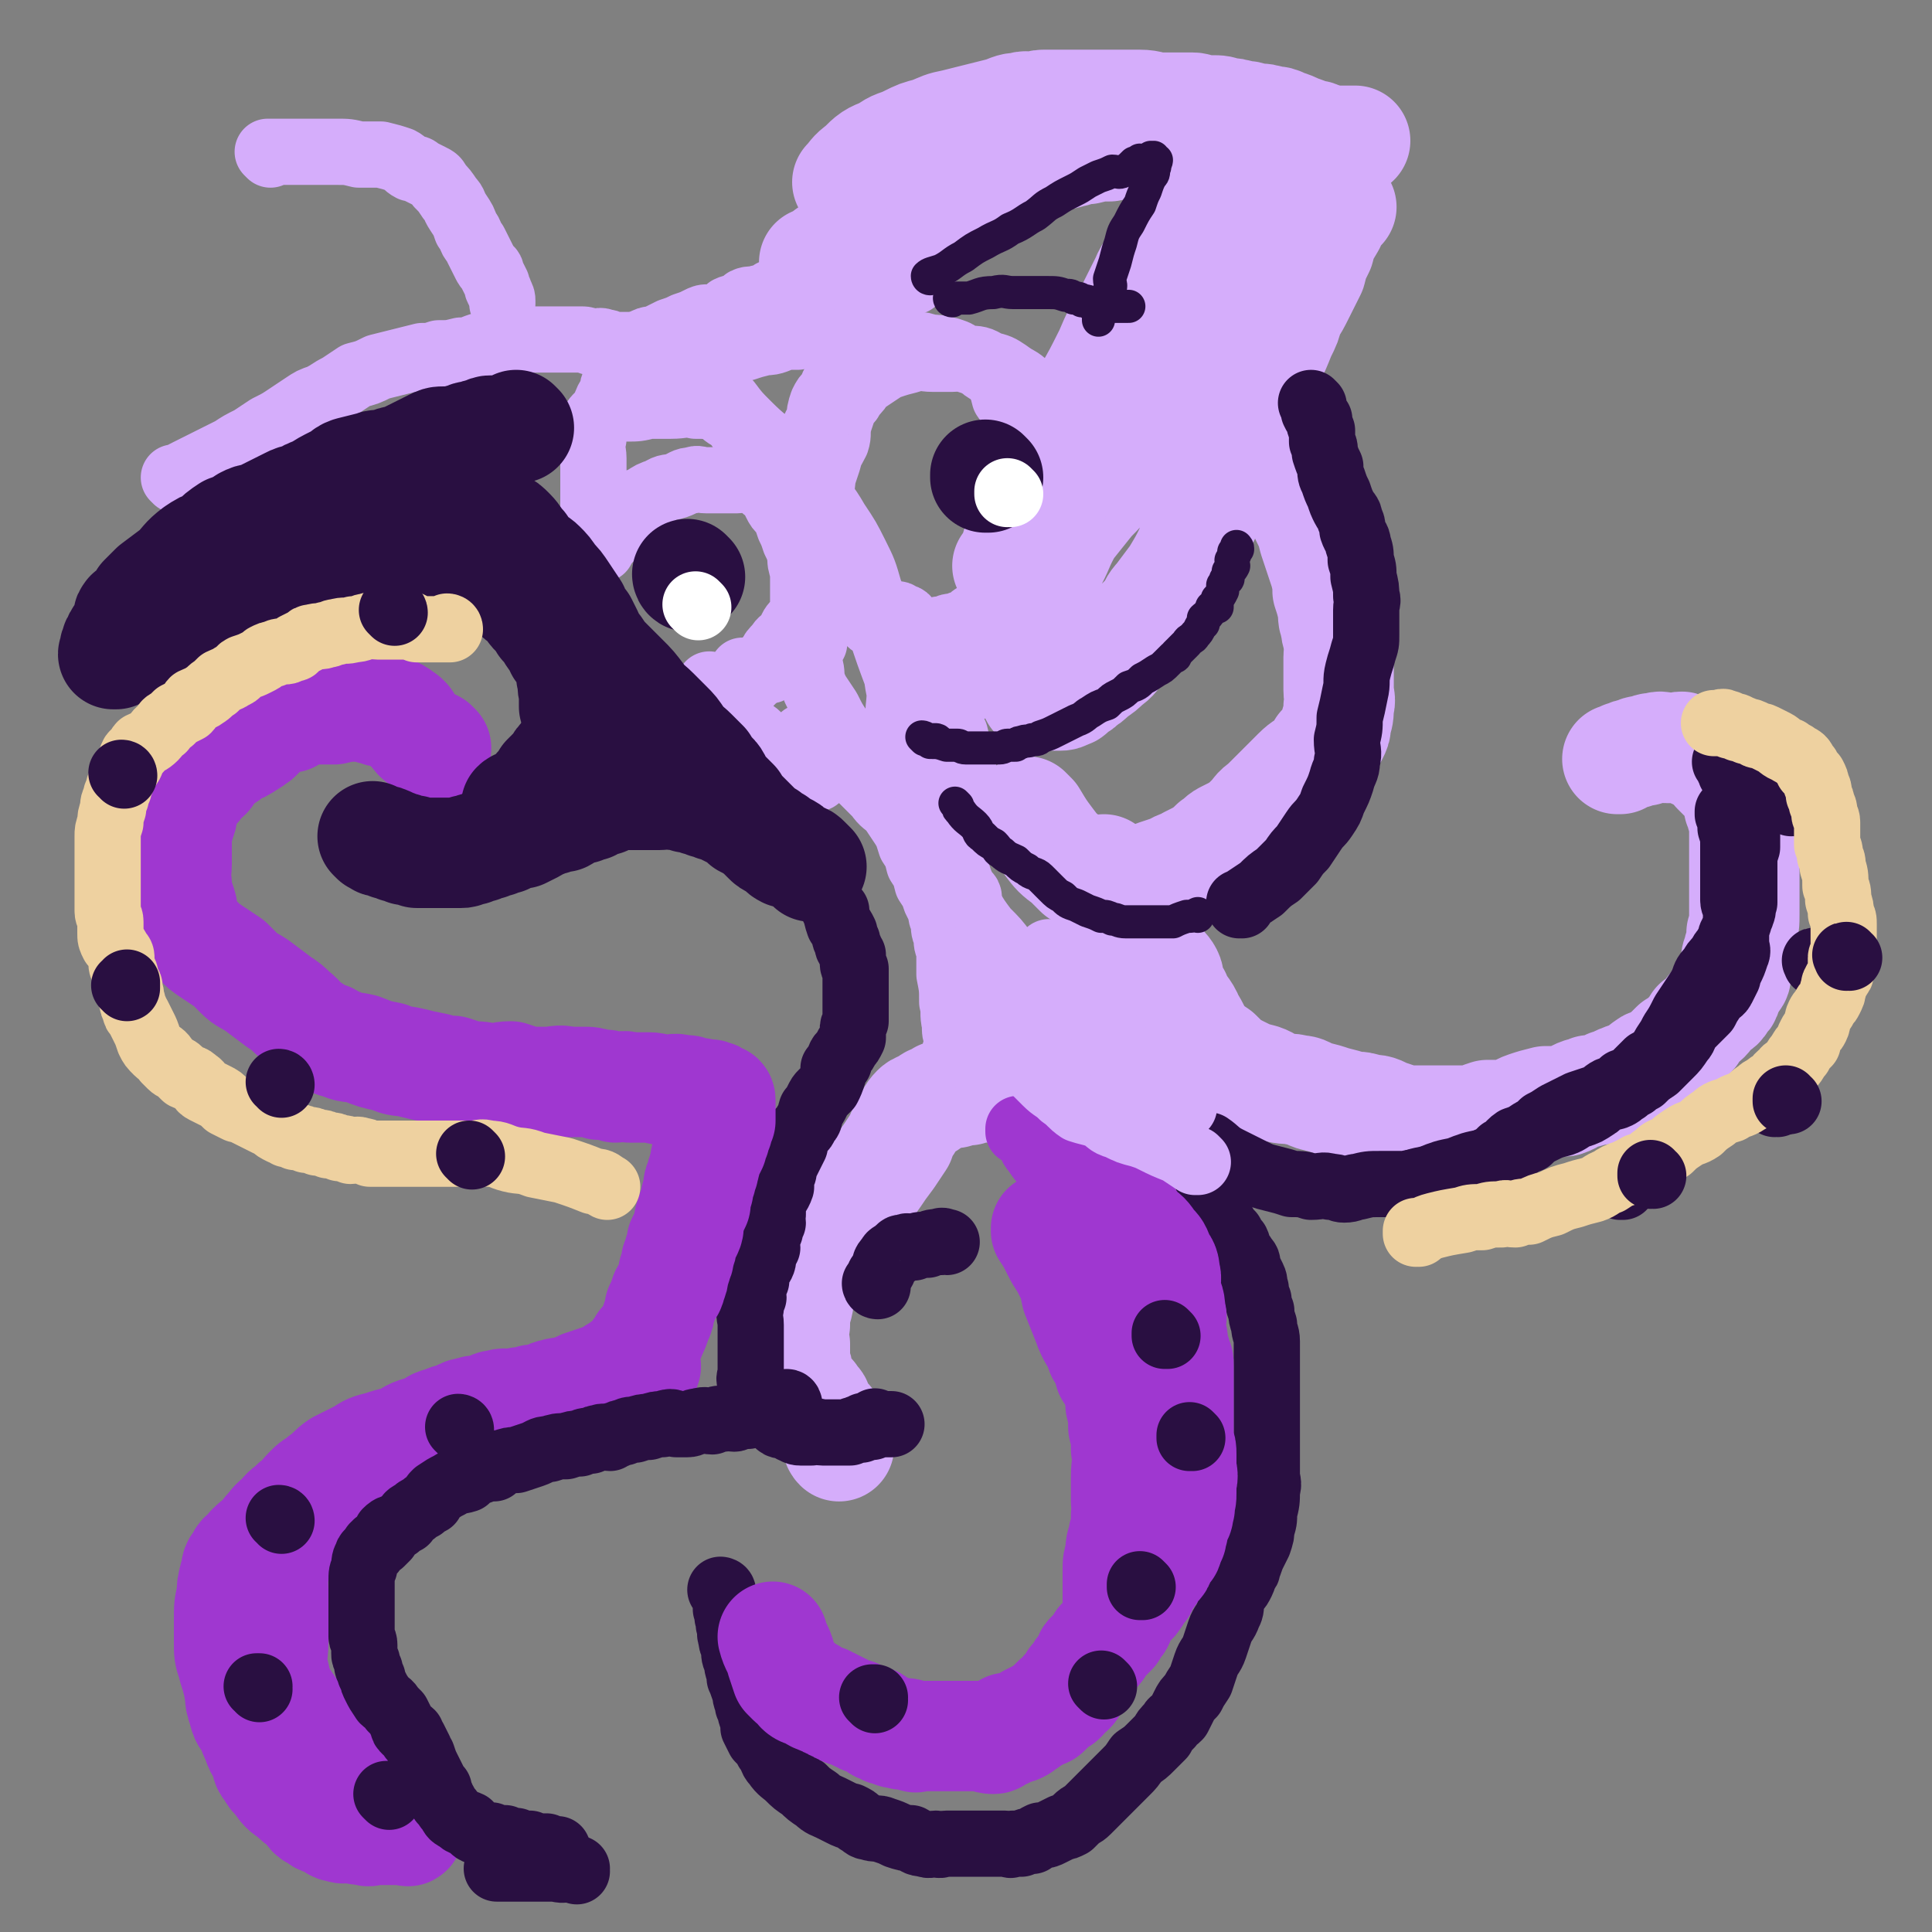 <svg viewBox='0 0 700 700' version='1.1' xmlns='http://www.w3.org/2000/svg' xmlns:xlink='http://www.w3.org/1999/xlink'><rect x="0" y="0" width="700" height="700" fill="#808080" stroke="none"/><g fill='none' stroke='#D5ADFB' stroke-width='40' stroke-linecap='round' stroke-linejoin='round'><path d='M296,96c0,0 -1,-1 -1,-1 0,0 0,1 1,1 0,0 0,0 0,0 0,0 -1,-1 -1,-1 0,0 0,1 1,1 0,0 0,0 0,0 0,0 -1,-1 -1,-1 0,0 0,1 1,1 0,0 0,0 0,0 0,0 -1,0 -1,-1 2,-1 3,-1 5,-3 4,-2 4,-2 7,-4 2,-1 2,-1 4,-2 2,-2 2,-1 4,-3 2,0 2,-1 3,-2 2,-1 2,0 4,-1 2,-2 2,-3 4,-4 3,-1 3,0 5,-2 2,-1 2,-1 4,-3 2,-1 2,0 4,-2 3,-1 3,-1 6,-3 3,-1 3,-1 7,-3 3,-1 3,-1 7,-2 3,0 3,-1 7,-2 2,0 2,0 4,0 3,-1 3,0 5,-1 3,-1 3,-2 6,-2 1,-1 1,0 3,0 3,0 3,-1 5,-1 3,-1 3,-1 5,-1 4,-1 4,-1 8,-1 5,-1 5,-1 10,-1 2,0 2,-1 5,-1 3,-1 3,-1 5,-1 3,-1 2,-1 5,-1 2,0 2,0 3,0 1,0 1,0 3,0 2,0 2,0 4,0 3,0 3,0 6,0 3,0 3,-1 5,0 1,0 1,1 3,1 1,0 1,0 3,0 1,0 1,1 3,1 0,0 1,0 2,0 1,0 1,0 3,0 2,0 2,0 4,0 2,0 2,0 4,0 1,0 1,0 3,0 1,0 1,0 2,0 1,0 1,0 3,0 0,0 0,0 1,0 0,0 0,0 0,0 1,0 1,0 1,0 2,0 2,0 4,0 1,0 1,0 3,0 2,0 2,0 3,0 1,0 1,0 1,0 '/><path d='M484,53c0,0 -1,0 -1,-1 0,0 0,1 0,1 0,0 0,0 0,0 1,0 0,0 0,-1 0,0 0,1 0,1 0,0 0,0 0,0 0,0 0,0 -1,0 -2,-1 -2,-2 -4,-3 -1,-1 -1,-1 -3,-1 -2,-1 -2,-1 -5,-2 -2,-1 -2,-1 -5,-2 -2,-1 -2,-1 -4,-1 -3,-1 -3,-1 -6,-1 -3,-1 -3,-1 -5,-1 -3,-1 -3,-1 -6,-1 -2,-1 -2,-1 -5,-1 -1,0 -1,0 -3,0 -2,0 -2,-1 -4,-1 -3,0 -3,0 -6,0 -3,0 -3,0 -6,0 -3,0 -3,-1 -7,-1 -3,0 -3,0 -6,0 -3,0 -3,0 -6,0 -2,0 -2,0 -5,0 -3,0 -3,0 -6,0 -2,0 -2,0 -4,0 -2,0 -2,0 -4,0 -2,0 -2,0 -4,0 -2,0 -2,1 -4,1 -2,0 -2,-1 -4,0 -4,0 -4,1 -8,2 -4,1 -4,1 -8,2 -4,1 -4,1 -8,2 -5,1 -4,1 -9,3 -4,1 -4,1 -8,3 -4,2 -4,1 -8,4 -5,2 -5,2 -9,6 -3,2 -3,3 -5,5 '/><path d='M435,74c0,0 -1,0 -1,-1 0,0 0,1 0,1 0,0 0,0 0,0 1,0 0,0 0,-1 0,0 0,1 0,1 0,0 0,0 0,0 -2,1 -2,1 -4,3 -3,2 -3,2 -5,6 -3,4 -2,5 -5,10 -2,5 -3,4 -5,9 -3,6 -3,6 -6,12 -4,7 -4,7 -7,14 -4,8 -4,8 -8,15 -4,8 -5,7 -9,15 -4,8 -5,8 -8,15 -3,6 -3,7 -5,13 -2,5 -2,5 -3,10 -1,3 -1,3 -2,7 -1,1 -1,1 -1,2 0,0 0,0 -1,0 0,0 0,0 0,0 '/><path d='M486,75c0,0 -1,0 -1,-1 0,0 0,1 0,1 0,0 0,0 0,0 1,0 0,0 0,-1 0,0 0,1 0,1 0,0 0,0 0,0 -2,3 -2,3 -3,6 -3,5 -3,5 -4,9 -2,4 -2,4 -3,8 -2,4 -2,4 -4,8 -2,4 -2,4 -4,7 -1,4 -1,4 -3,8 -2,5 -2,5 -4,9 -2,4 -3,4 -4,8 -2,5 -2,5 -4,10 -2,4 -2,4 -4,8 -2,4 -2,4 -3,8 -2,4 -2,4 -3,9 -2,4 -2,4 -3,8 -2,5 -2,5 -4,9 -2,5 -2,5 -4,10 -2,4 -2,4 -5,9 -3,4 -3,4 -6,8 -2,2 -2,3 -3,5 -2,2 -2,2 -4,4 -2,3 -2,3 -3,5 -2,2 -2,2 -4,4 -3,3 -2,3 -5,5 -2,2 -2,2 -5,4 -2,2 -2,2 -4,3 -1,2 -2,1 -3,2 -1,1 -1,2 -2,2 -2,1 -2,1 -3,1 -1,0 -1,0 -2,0 -1,0 -1,0 -2,0 -1,0 -1,0 -2,0 -1,0 -1,0 -2,0 -1,0 -1,0 -1,-1 -1,-2 -1,-2 -1,-4 -1,-4 -1,-4 -1,-8 0,-5 0,-5 0,-10 1,-5 0,-5 2,-10 2,-7 2,-7 5,-14 4,-7 3,-7 7,-14 4,-5 4,-5 8,-10 4,-4 4,-4 7,-9 4,-5 4,-5 8,-10 4,-5 4,-5 7,-10 4,-6 4,-7 8,-13 4,-7 3,-7 7,-13 3,-6 4,-5 7,-10 4,-5 4,-5 8,-10 4,-6 4,-6 8,-11 4,-6 3,-6 7,-11 3,-5 3,-5 7,-10 4,-5 4,-5 8,-10 2,-2 2,-2 4,-5 0,0 0,0 0,0 '/><path d='M449,143c0,0 -1,-1 -1,-1 0,0 0,1 0,1 0,0 0,0 0,0 1,0 0,-1 0,-1 0,0 0,1 0,1 0,0 0,0 0,0 1,0 0,-1 0,-1 1,3 2,3 5,7 1,2 1,2 3,5 1,2 1,2 3,4 1,2 1,2 3,4 1,2 2,2 3,4 2,3 2,3 3,6 2,4 1,4 3,8 1,3 1,3 2,7 2,4 2,4 3,8 1,3 1,3 2,6 1,3 1,3 2,6 1,4 1,4 1,7 1,3 1,3 2,7 0,3 0,3 1,6 0,3 1,3 1,6 1,2 0,3 0,5 0,3 0,3 0,5 0,3 0,3 0,7 0,3 1,3 0,6 0,3 0,3 -1,6 0,2 0,2 -1,4 -2,3 -2,3 -4,5 -2,3 -1,3 -4,5 -2,2 -2,1 -5,4 -2,2 -2,2 -4,4 -2,2 -2,2 -4,4 -2,2 -2,2 -4,4 -3,2 -2,2 -5,5 -2,2 -2,2 -5,4 -2,1 -2,1 -4,2 -2,1 -2,2 -4,3 -2,2 -2,2 -5,4 -2,1 -2,1 -4,2 -3,2 -3,1 -6,3 -3,1 -3,1 -6,2 -3,1 -3,2 -6,2 -3,0 -3,0 -6,0 -2,0 -2,0 -4,0 -4,-1 -4,-1 -7,-2 -2,0 -2,0 -5,-1 -2,-2 -2,-2 -4,-4 -4,-3 -4,-3 -7,-7 -3,-4 -3,-4 -6,-9 -1,-1 -1,-1 -2,-2 '/><path d='M401,316c0,0 -1,-1 -1,-1 0,0 0,0 0,1 0,0 0,0 0,0 1,0 0,-1 0,-1 0,0 0,0 0,1 0,0 0,0 0,0 3,5 3,5 5,10 3,5 3,5 5,10 2,4 3,3 5,7 3,3 3,3 5,6 1,2 2,2 3,4 1,2 0,2 0,4 1,2 1,2 3,4 2,5 3,4 5,9 2,3 2,4 4,7 3,3 3,3 6,5 4,4 4,4 8,6 4,2 4,2 8,3 3,1 3,2 6,3 4,1 4,0 7,1 3,0 3,1 6,2 4,1 4,1 7,2 4,1 4,1 7,2 3,0 3,0 6,1 4,0 4,1 7,2 3,1 3,1 6,2 3,0 3,0 6,0 3,0 3,0 7,0 3,0 3,0 7,0 2,0 3,0 5,0 2,-1 2,-1 5,-2 3,0 3,0 7,0 4,-1 4,-2 7,-3 3,-1 3,-1 7,-2 3,0 3,0 7,0 3,-1 3,-2 6,-3 2,0 2,0 3,-1 4,0 4,0 7,-2 2,0 2,-1 5,-2 2,-1 2,0 5,-2 2,-1 1,-1 4,-3 1,-1 2,0 4,-2 1,0 1,-1 2,-1 2,-2 2,-2 4,-4 2,-1 3,-1 4,-3 3,-2 2,-2 4,-5 3,-2 3,-2 5,-5 2,-2 3,-1 4,-4 2,-1 1,-2 2,-4 1,-1 1,-1 2,-3 1,-1 1,-1 1,-3 1,-2 0,-2 0,-4 0,-2 1,-2 1,-4 1,-3 1,-3 1,-6 1,-3 1,-3 1,-7 0,-4 0,-4 0,-9 0,-4 0,-4 0,-9 0,-3 0,-3 0,-5 0,-4 0,-4 0,-7 0,-3 0,-3 -1,-6 0,-2 0,-2 -1,-3 0,-2 0,-2 -1,-4 0,-1 0,-1 -1,-2 0,-1 0,-1 -1,-2 -1,-1 -1,-1 -2,-2 -2,-2 -2,-2 -3,-3 -1,-2 -1,-2 -3,-3 -1,-1 -1,-1 -3,-2 -1,-1 -1,-1 -2,-1 -1,-1 -1,-1 -2,-1 -1,-1 -1,-1 -2,-1 -1,-1 -1,0 -3,0 -1,0 -1,0 -3,0 -2,0 -2,-1 -4,0 -2,0 -2,0 -4,1 -2,0 -2,0 -4,1 -1,0 -1,0 -3,1 -1,0 -1,0 -2,1 0,0 0,0 -1,0 '/><path d='M372,395c0,0 -1,-1 -1,-1 0,0 0,0 0,1 0,0 0,0 0,0 1,0 0,-1 0,-1 0,0 0,0 0,1 0,0 0,0 0,0 1,0 0,-1 0,-1 0,0 1,1 0,1 -1,0 -2,0 -4,0 -3,-1 -3,-1 -5,-1 -3,-1 -3,-1 -5,0 -3,0 -3,0 -6,1 -3,0 -3,0 -5,1 -3,0 -3,1 -5,1 -3,2 -3,1 -5,3 -2,1 -3,1 -4,2 -2,2 -2,3 -3,5 -2,3 -2,3 -3,6 -2,3 -2,3 -4,6 -3,4 -3,4 -5,7 -3,4 -2,4 -5,8 -2,3 -3,3 -5,5 -2,2 -1,2 -2,4 -1,2 -2,2 -3,3 -2,2 -2,2 -3,4 -2,2 -2,2 -3,4 -1,3 -1,3 -2,6 -2,3 -2,3 -3,6 -2,3 -1,3 -2,7 -1,3 -1,3 -1,7 -1,3 -1,4 0,7 0,4 0,4 0,7 1,2 1,2 1,4 1,3 1,3 2,5 2,2 2,2 3,3 1,2 2,2 2,3 1,2 1,2 1,3 1,1 1,1 2,2 0,0 0,0 1,1 0,2 1,2 1,3 1,2 1,2 2,4 1,1 0,1 1,2 0,0 0,0 0,0 '/></g>
<g fill='none' stroke='#290F41' stroke-width='24' stroke-linecap='round' stroke-linejoin='round'><path d='M303,330c0,0 -1,-1 -1,-1 0,0 0,0 1,1 0,0 0,0 0,0 0,0 -1,-1 -1,-1 0,0 0,0 1,1 0,0 0,0 0,0 0,0 -1,-1 -1,-1 0,0 0,0 1,1 0,2 0,2 1,5 1,1 1,1 2,3 0,2 0,2 1,3 0,2 0,2 1,3 0,1 0,1 1,2 0,1 0,1 0,2 0,2 0,2 1,3 0,2 0,2 0,3 0,2 0,2 0,4 0,1 0,1 0,3 0,2 0,2 0,4 0,1 0,1 0,3 0,1 0,1 0,2 -1,2 -1,2 -1,3 0,2 0,2 0,3 -1,2 -1,2 -2,3 -1,2 -1,2 -2,3 -1,1 -1,2 -1,3 -1,1 -1,1 -2,2 0,1 0,1 0,2 -1,3 -1,3 -2,5 -1,1 -1,1 -2,2 -1,1 -1,1 -2,3 -1,2 -1,2 -2,3 -1,3 0,3 -2,5 -1,3 -2,2 -3,4 -1,2 -1,2 -1,4 -1,2 -1,2 -2,4 -1,2 -1,2 -2,4 0,2 0,2 -1,3 0,2 0,2 0,4 -1,3 -2,3 -3,6 0,2 0,2 0,4 -1,1 0,1 0,3 -1,1 -1,1 -1,3 -1,1 -2,1 -2,3 0,1 1,2 1,3 -1,1 -1,1 -1,2 -1,2 0,2 -1,4 -1,2 -2,1 -3,3 0,1 1,1 1,3 -1,1 -1,1 -1,3 -1,1 0,1 0,3 -1,2 -1,2 -1,4 -1,3 0,3 0,6 0,2 0,2 0,4 0,2 0,2 0,4 0,2 0,2 0,4 0,1 0,1 0,3 0,1 0,1 0,3 0,1 -1,1 0,3 0,1 0,1 1,3 0,1 1,1 1,2 0,1 -1,1 0,2 0,1 0,1 1,2 0,0 0,0 1,1 1,1 1,1 2,2 1,0 1,0 2,1 1,0 1,1 2,2 1,1 2,0 3,1 1,0 1,0 2,1 1,0 1,1 3,1 2,0 2,0 4,0 2,-1 2,0 4,0 1,0 1,0 3,0 1,0 1,0 2,0 1,0 1,0 2,0 1,0 1,0 2,0 0,0 0,0 1,0 1,-1 1,-1 2,-1 1,-1 1,0 2,0 0,-1 0,-1 1,-1 0,-1 0,0 1,0 0,0 0,0 1,0 0,0 0,0 1,0 0,-1 0,-1 1,-2 0,0 0,1 1,1 0,0 0,0 0,0 0,0 0,0 1,0 0,0 0,0 0,0 0,0 0,0 1,0 1,0 2,0 3,0 '/><path d='M318,466c0,0 -1,-1 -1,-1 0,0 0,0 1,1 0,0 0,0 0,0 0,0 -1,-1 -1,-1 0,0 0,0 1,1 0,0 0,0 0,0 0,0 -1,-1 -1,-1 0,0 0,1 1,1 0,-1 -1,-1 0,-1 0,-3 1,-3 2,-5 1,-2 0,-2 2,-4 1,-2 1,-1 3,-2 0,-1 0,-1 1,-1 0,-1 0,-1 2,-1 1,-1 1,0 3,0 2,-1 2,-1 5,-1 2,-1 2,-1 5,-1 0,-1 1,0 2,0 '/><path d='M450,328c0,0 -1,-1 -1,-1 0,0 0,0 0,1 0,0 0,0 0,0 1,0 0,-1 0,-1 0,0 0,0 0,1 0,0 0,0 0,0 1,0 0,-1 0,-1 0,0 0,1 0,1 1,-1 1,-1 2,-2 3,-2 3,-2 6,-4 3,-3 3,-3 6,-5 3,-3 3,-3 5,-5 2,-3 2,-3 4,-5 2,-3 2,-3 4,-6 2,-3 2,-2 4,-5 2,-3 2,-3 3,-6 2,-4 2,-4 3,-7 1,-4 2,-4 2,-7 1,-4 0,-4 0,-8 1,-4 1,-4 1,-8 1,-4 1,-4 2,-9 1,-4 0,-4 1,-8 1,-4 1,-3 2,-7 1,-3 1,-3 1,-6 0,-2 0,-2 0,-4 0,-3 0,-3 0,-5 0,-3 1,-3 0,-5 0,-3 0,-3 -1,-7 0,-3 0,-3 -1,-6 0,-3 0,-3 -1,-6 0,-2 -1,-2 -2,-5 0,-2 0,-2 -1,-4 0,-2 -1,-2 -2,-4 -1,-2 -1,-2 -2,-5 -1,-2 -1,-2 -2,-5 -1,-2 -1,-2 -1,-5 -1,-2 -1,-2 -2,-5 0,-2 0,-2 -1,-4 0,-2 0,-2 0,-4 -1,-2 -1,-2 -1,-4 -1,-1 -1,-1 -2,-3 0,-1 0,-1 0,-2 -1,-1 -1,-1 -1,-1 0,0 0,0 0,0 '/><path d='M439,416c0,0 -1,-1 -1,-1 0,0 0,0 0,1 0,0 0,0 0,0 1,0 0,-1 0,-1 0,0 0,0 0,1 0,0 0,0 0,0 1,0 -1,-1 0,-1 3,2 3,3 7,5 4,2 4,2 8,4 4,2 4,2 8,3 4,1 4,1 7,2 4,0 4,0 7,1 4,0 4,-1 7,0 3,0 3,1 5,1 3,0 3,-1 5,-1 4,-1 4,-1 8,-1 5,0 5,0 9,0 5,-1 5,-1 9,-1 4,-1 4,-1 8,-2 3,-1 3,-1 5,-2 2,-1 2,-1 4,-2 3,-1 3,-1 5,-2 2,-1 2,-1 4,-3 3,-1 2,-2 5,-4 3,-1 3,-1 6,-3 2,-1 2,-1 4,-3 2,-1 2,-1 5,-3 2,-1 2,-1 4,-2 2,-1 2,-1 4,-2 3,-1 3,-1 6,-2 3,-1 3,-2 5,-3 3,-1 3,-1 5,-3 3,-1 3,-1 5,-3 2,-2 2,-2 4,-4 2,-1 2,-1 3,-2 2,-2 2,-2 3,-4 2,-3 2,-3 3,-5 2,-3 2,-3 4,-7 2,-3 2,-3 4,-6 2,-3 2,-3 3,-5 1,-3 1,-3 3,-5 1,-2 1,-2 3,-4 1,-2 1,-2 2,-3 1,-2 1,-2 2,-3 0,-2 0,-2 1,-3 1,-2 1,-2 2,-4 0,-2 1,-2 1,-3 1,-2 0,-2 1,-4 0,-2 0,-2 0,-4 0,-3 0,-3 0,-5 0,-2 0,-3 0,-5 0,-3 0,-3 1,-6 0,-2 0,-2 0,-4 0,-2 0,-2 0,-4 0,-2 0,-2 0,-3 0,-2 -1,-1 -1,-3 -1,-1 0,-1 0,-2 0,-1 -1,-1 -1,-3 0,-1 0,-1 0,-2 0,-1 -1,-1 -1,-2 -1,-1 -1,-1 -1,-2 -1,0 -1,0 -1,0 0,-1 0,-1 -1,-2 0,-1 0,-1 0,-1 -1,-1 -1,-1 -1,-2 0,0 0,0 0,0 0,1 0,0 0,0 -1,-1 -1,-1 -1,-1 0,0 0,0 0,0 '/><path d='M627,295c-1,0 -1,-1 -1,-1 0,0 0,0 0,1 0,0 0,0 0,0 0,0 0,-1 0,-1 0,0 0,0 0,1 0,0 0,0 0,0 0,0 0,-1 0,-1 0,0 0,0 0,1 1,2 1,2 1,5 1,3 1,3 1,6 0,3 0,3 0,6 0,3 0,3 0,6 0,2 0,2 0,4 0,2 0,2 0,4 0,2 1,2 1,4 0,2 0,2 0,3 0,3 0,3 0,5 0,2 0,2 0,4 0,2 1,2 0,4 -1,3 -1,3 -2,5 -1,2 -1,2 -1,3 -1,2 -1,2 -2,4 -1,2 -2,1 -3,3 -2,3 -2,3 -3,5 -3,3 -3,3 -6,6 -2,2 -1,3 -3,5 -2,3 -2,3 -4,5 -3,3 -3,3 -5,5 -3,2 -3,2 -5,4 -2,1 -2,1 -3,2 -2,1 -2,1 -3,2 -2,1 -1,1 -3,2 -2,1 -2,0 -4,1 -3,1 -2,2 -4,3 -3,2 -3,2 -6,3 -3,1 -3,2 -6,3 -4,1 -4,1 -8,3 -2,1 -2,1 -4,3 -3,1 -3,1 -5,3 -3,1 -3,2 -6,3 -2,1 -2,1 -5,2 -5,1 -5,1 -10,3 -5,1 -5,1 -10,3 -5,1 -5,1 -9,3 0,0 0,0 0,0 '/><path d='M588,430c0,0 -1,-1 -1,-1 0,0 0,0 0,1 0,0 0,0 0,0 1,0 0,-1 0,-1 0,0 0,0 0,1 0,0 0,0 0,0 1,0 0,-1 0,-1 '/><path d='M644,400c-1,0 -1,-1 -1,-1 0,0 0,0 0,1 '/><path d='M659,349c-1,0 -1,-1 -1,-1 -1,0 0,0 0,1 0,0 0,0 0,0 '/><path d='M650,291c-1,0 -1,-1 -1,-1 0,0 0,0 0,1 0,0 0,0 0,0 '/><path d='M262,577c0,0 -1,-1 -1,-1 0,0 0,0 1,1 0,0 0,0 0,0 0,0 -1,-1 -1,-1 0,0 0,0 1,1 0,0 0,0 0,0 0,0 -1,-1 -1,-1 0,0 1,0 1,1 1,3 1,3 1,6 1,2 0,2 1,4 0,2 0,2 1,3 0,2 -1,2 0,3 0,2 0,2 1,4 0,3 0,3 1,5 0,3 1,3 1,6 1,2 1,3 2,5 0,3 1,3 1,5 1,2 1,2 1,3 1,3 1,3 1,5 1,2 1,2 2,4 2,2 2,2 3,4 2,2 1,3 3,5 2,3 3,3 5,5 2,2 2,2 5,4 2,2 2,2 5,4 2,2 3,2 5,3 2,1 2,1 4,2 2,1 2,1 3,1 2,1 2,1 3,2 2,1 2,2 4,2 2,1 3,0 5,1 3,1 3,1 5,2 3,1 3,1 5,1 2,1 2,2 5,2 2,1 2,0 4,0 2,1 2,0 4,0 2,0 2,0 4,0 3,0 3,0 5,0 1,0 1,0 3,0 1,0 1,0 2,0 1,0 1,0 2,0 1,0 1,0 2,0 2,0 2,0 3,0 2,0 2,1 3,0 2,0 2,0 3,0 2,-1 2,-1 4,-1 1,-1 1,-1 3,-2 2,0 2,0 4,-1 2,-1 2,-1 4,-2 1,0 1,0 3,-1 1,-1 1,-1 2,-2 2,-2 2,-1 4,-3 2,-2 2,-2 4,-4 2,-2 2,-2 4,-4 3,-3 3,-3 6,-6 2,-2 2,-2 4,-5 3,-2 3,-2 5,-4 2,-2 2,-2 4,-4 1,-2 1,-2 3,-4 1,-2 1,-1 3,-3 1,-2 1,-2 2,-4 1,-2 1,-2 3,-4 1,-2 1,-2 3,-5 1,-3 1,-3 2,-6 1,-3 2,-3 3,-6 1,-3 1,-3 2,-6 1,-3 2,-3 3,-6 1,-2 1,-2 1,-5 1,-2 1,-2 2,-4 1,-1 1,-1 2,-3 1,-2 0,-2 1,-3 1,-1 1,-1 1,-2 1,-2 1,-3 2,-5 1,-2 1,-2 2,-4 1,-3 1,-3 1,-5 1,-3 1,-3 1,-6 1,-4 1,-4 1,-8 1,-3 0,-3 0,-6 0,-2 0,-2 0,-5 0,-3 0,-3 0,-6 0,-3 0,-3 0,-7 0,-3 0,-3 0,-7 0,-4 0,-4 0,-8 0,-3 0,-3 0,-7 0,-4 0,-4 0,-8 0,-3 -1,-3 -1,-6 -1,-3 -1,-3 -1,-5 -1,-2 -1,-2 -1,-4 -1,-2 -1,-2 -1,-4 -1,-2 0,-2 -1,-4 -1,-2 -1,-2 -2,-4 0,-2 0,-2 -1,-3 -1,-2 -1,-1 -2,-3 -1,-1 0,-1 -1,-3 -1,-1 -1,-1 -2,-3 -1,-1 -1,-1 -2,-2 -1,-1 0,-1 -1,-2 -1,-1 -1,-1 -2,-3 -1,-2 -1,-3 -2,-5 0,-2 0,-2 -1,-3 '/></g>
<g fill='none' stroke='#9F37D0' stroke-width='24' stroke-linecap='round' stroke-linejoin='round'><path d='M370,410c0,0 -1,-1 -1,-1 0,0 0,0 0,1 0,0 0,0 0,0 1,0 0,-1 0,-1 0,0 0,0 0,1 0,0 0,0 0,0 2,1 2,1 3,2 2,2 1,3 3,5 2,3 2,3 4,5 2,3 3,3 5,6 3,4 3,4 5,8 2,2 1,2 3,4 1,2 1,2 2,4 1,3 1,3 3,5 1,3 1,3 3,6 1,4 1,4 3,7 2,5 2,5 4,9 2,5 1,5 3,9 1,3 1,3 3,6 1,2 1,2 2,4 0,2 -1,2 -1,4 0,1 0,1 0,3 1,1 1,1 1,3 1,1 1,1 1,3 1,2 2,2 3,4 0,1 0,1 1,3 0,1 0,1 0,3 1,1 0,1 0,3 0,1 0,1 0,3 0,2 0,2 0,4 0,2 0,2 0,4 0,2 0,2 0,4 0,2 0,2 0,4 0,1 1,1 0,3 0,2 0,2 -1,4 0,1 1,1 0,3 0,1 0,1 -1,2 0,1 1,1 0,3 0,1 0,1 -1,2 0,1 0,1 -1,3 0,1 0,1 0,2 0,0 1,0 0,1 0,1 0,1 -1,3 0,1 0,1 -1,3 0,1 -1,1 -2,2 0,1 0,1 -1,3 0,1 0,1 -1,3 0,2 0,2 -2,3 0,2 -1,2 -2,4 -1,2 -1,2 -2,4 -1,2 -1,1 -2,3 0,2 0,2 -1,3 0,2 -1,2 -2,4 -1,1 -1,1 -2,3 -2,2 -2,2 -4,5 -1,2 -1,1 -3,4 0,0 0,1 -1,1 0,2 0,2 -2,3 0,2 -1,1 -2,3 0,0 0,0 0,0 -1,1 -1,1 -2,1 -1,1 0,2 -2,3 -1,0 -1,0 -2,0 -2,1 -1,1 -3,1 -1,1 -1,1 -2,1 -1,1 -1,2 -3,2 -4,1 -4,1 -7,1 -3,1 -4,1 -6,1 -3,1 -2,2 -4,2 -2,1 -2,1 -4,1 -3,1 -3,2 -5,2 -3,1 -3,1 -5,1 -2,1 -2,1 -4,1 -3,1 -3,1 -6,1 -5,1 -5,1 -9,1 -2,1 -2,0 -4,0 '/></g>
<g fill='none' stroke='#9F37D0' stroke-width='40' stroke-linecap='round' stroke-linejoin='round'><path d='M380,446c0,0 -1,-1 -1,-1 0,0 0,0 0,1 0,0 0,0 0,0 1,0 0,-1 0,-1 0,0 0,0 0,1 0,0 0,0 0,0 1,0 0,-1 0,-1 0,0 0,0 0,1 2,3 2,3 4,7 2,4 2,3 4,7 2,4 2,4 3,9 2,5 2,5 4,10 2,6 3,5 5,11 2,3 2,3 3,7 2,3 2,3 3,6 1,3 1,3 1,6 1,4 1,4 1,8 1,4 1,4 1,8 1,5 0,5 0,10 0,4 0,4 0,9 0,2 1,2 0,5 0,3 0,3 0,5 -1,2 -1,2 -1,4 -1,2 -1,2 -1,5 -1,3 -1,3 -1,6 0,2 0,2 0,5 0,2 0,2 0,4 0,1 0,1 0,2 0,0 0,0 0,1 0,0 0,0 0,0 '/><path d='M391,427c0,0 -1,-1 -1,-1 0,0 0,0 0,1 0,0 0,0 0,0 1,0 0,-1 0,-1 0,0 0,0 0,1 0,0 0,0 0,0 3,1 4,1 7,3 3,2 3,2 7,5 2,2 2,2 4,5 2,3 2,3 4,6 3,2 3,2 5,5 2,2 2,2 3,5 1,2 2,2 2,5 1,3 0,3 0,6 1,4 2,4 2,8 1,3 0,3 0,7 1,3 1,3 1,6 1,2 1,2 1,4 1,1 1,1 1,3 0,1 0,1 0,3 0,2 0,2 0,4 0,4 0,4 0,7 0,3 0,3 0,7 0,3 0,3 0,6 1,3 1,3 1,5 0,2 0,2 0,4 0,3 1,3 0,6 0,2 0,2 0,4 0,2 0,2 -1,4 0,1 1,1 0,2 0,2 0,2 -1,3 0,1 0,1 -1,3 0,0 0,0 0,1 0,1 0,1 -1,2 0,1 1,1 0,1 0,1 0,1 -1,2 0,0 1,0 0,1 0,1 0,1 -1,1 0,1 0,1 -1,2 0,1 0,1 -1,2 0,1 0,1 -1,2 -1,1 -1,1 -2,2 0,1 0,1 -1,2 -1,1 -1,2 -2,3 0,1 0,1 -1,2 -1,1 -1,2 -2,3 -1,2 -2,1 -3,3 -1,1 -1,1 -2,3 -1,1 0,2 -1,3 -1,1 -1,1 -2,3 -1,1 -1,1 -2,2 -1,1 -1,1 -2,2 -1,2 -1,2 -2,3 -1,1 -1,1 -2,2 -1,1 0,1 -1,2 -1,2 -1,2 -2,3 -1,1 0,1 -1,2 -1,1 -1,1 -2,2 -1,2 0,2 -1,3 -1,1 -1,1 -2,1 -1,1 0,1 -1,2 -1,1 -1,1 -2,1 -1,1 -1,1 -2,2 -1,1 -1,1 -2,2 -1,1 -1,0 -2,1 -2,1 -2,1 -4,2 0,0 0,0 -1,1 -2,1 -1,1 -3,2 -2,1 -2,0 -4,0 0,1 0,1 -1,2 -1,0 -1,0 -2,0 -1,1 -1,2 -2,2 -1,0 -2,0 -3,-1 -1,0 -1,0 -2,0 -2,0 -2,0 -3,0 -2,0 -2,0 -4,0 -2,0 -2,0 -3,0 -2,0 -2,0 -4,0 -2,0 -2,0 -3,0 -2,0 -2,0 -3,0 -1,0 -1,0 -2,0 -1,0 -1,1 -2,0 -2,0 -1,-1 -3,-1 -1,0 -1,1 -2,0 -2,0 -2,0 -3,-1 -2,0 -2,0 -3,-1 -2,0 -2,-1 -3,-2 -1,-1 -2,0 -3,-1 -1,0 -1,0 -2,-1 -1,0 -1,0 -2,-1 -1,0 -1,0 -3,-1 -1,0 -1,0 -2,-1 -1,0 -1,0 -2,-1 -1,0 -1,0 -2,-1 -1,0 -1,0 -2,-1 -1,0 -1,0 -3,-1 -1,0 -1,-1 -3,-2 -1,0 -2,0 -3,-1 0,0 0,0 0,-1 -1,-1 -2,-1 -3,-2 -1,-1 -1,-1 -2,-2 -1,-3 -1,-3 -2,-6 -1,-4 -2,-4 -3,-8 '/><path d='M234,495c0,0 -1,-1 -1,-1 0,0 0,0 1,1 0,0 0,0 0,0 0,0 -1,-1 -1,-1 0,0 0,0 1,1 0,0 0,0 0,0 0,0 -1,-1 -1,-1 0,0 0,0 1,1 0,0 0,0 0,0 0,0 -1,-1 -1,-1 0,0 0,0 1,1 0,0 0,0 0,0 -2,0 -2,0 -4,1 -4,2 -4,2 -8,4 -3,1 -3,1 -6,2 -3,1 -3,1 -6,2 -4,0 -4,0 -8,1 -3,0 -3,1 -6,2 -3,0 -3,0 -6,1 -2,0 -2,0 -4,1 -3,0 -3,-1 -5,0 -3,0 -3,1 -6,2 -3,0 -3,0 -6,1 -2,0 -1,1 -3,2 -3,0 -3,0 -5,1 -4,1 -3,1 -6,3 -4,1 -4,1 -7,3 -4,1 -4,2 -7,4 -4,1 -4,1 -7,3 -3,1 -3,1 -6,3 -3,1 -3,2 -6,4 -3,1 -3,0 -5,2 -3,1 -3,1 -5,3 -3,3 -2,3 -5,5 -3,3 -3,2 -5,5 -3,2 -3,3 -5,5 -3,4 -3,3 -6,6 -2,3 -3,2 -4,5 -2,2 -1,2 -2,5 -1,4 -1,4 -1,7 -1,4 -1,4 -1,9 0,4 0,4 0,8 0,4 0,4 1,7 1,4 1,3 2,7 1,2 0,2 1,4 0,3 0,3 1,6 1,4 1,3 3,6 1,3 1,3 2,5 1,3 1,3 3,6 1,3 0,3 2,5 1,2 1,2 3,4 2,3 2,3 5,5 2,2 2,2 5,4 2,2 1,3 4,4 2,2 2,1 5,2 1,1 1,2 3,2 2,1 2,0 4,0 3,1 3,1 5,1 2,1 2,0 4,0 2,0 2,0 4,0 1,0 1,0 3,0 1,0 1,0 2,0 1,0 1,0 2,0 0,0 0,0 1,0 0,0 0,0 0,0 0,0 0,0 0,0 0,1 -1,0 -1,0 0,0 1,0 1,0 0,0 0,0 0,0 0,1 -1,0 -1,0 0,0 1,0 1,0 0,0 0,0 0,0 -1,0 -1,-1 -2,-1 -3,-2 -3,-2 -6,-4 -2,-2 -2,-2 -5,-4 -3,-3 -3,-3 -6,-6 -4,-3 -4,-3 -8,-7 -3,-4 -3,-4 -5,-8 -3,-3 -3,-3 -6,-7 -2,-3 -2,-3 -5,-7 -2,-3 -2,-3 -4,-6 -1,-3 -1,-4 -2,-8 -1,-5 0,-5 0,-10 0,-4 0,-4 0,-9 0,-5 0,-5 0,-10 0,-3 -1,-3 0,-7 0,-3 1,-2 2,-5 1,-3 0,-3 2,-6 1,-3 1,-3 2,-6 2,-2 2,-2 4,-5 1,-3 1,-2 3,-5 3,-3 3,-3 5,-6 3,-2 3,-3 6,-5 4,-2 4,-2 8,-4 3,-2 3,-2 7,-3 3,-1 3,-1 7,-2 3,-1 3,-2 6,-3 3,-1 4,-1 7,-2 3,-1 3,-1 6,-2 3,-1 3,-1 6,-2 2,-1 2,-1 5,-1 2,-1 2,-1 4,-1 3,-1 3,-1 6,-2 3,-1 3,-1 6,-1 2,-1 3,-1 5,-1 3,-1 3,-1 5,-2 3,-1 3,0 5,-1 3,-1 3,-1 5,-2 3,-1 3,-1 6,-2 3,-1 3,-1 6,-3 2,-1 2,-1 3,-2 2,-1 2,-1 3,-2 2,-1 1,-1 2,-3 1,-1 1,-1 2,-3 2,-2 2,-1 3,-4 1,-2 1,-2 2,-5 1,-2 1,-2 1,-4 1,-2 1,-2 2,-5 1,-2 2,-2 2,-4 1,-2 1,-2 1,-4 1,-2 1,-2 1,-4 1,-1 1,-1 1,-3 1,-2 1,-2 1,-4 1,-2 1,-2 2,-4 1,-2 0,-2 1,-5 1,-3 1,-3 2,-5 0,-2 0,-2 1,-5 0,-2 0,-2 1,-4 0,-2 1,-2 1,-4 1,-2 0,-2 1,-4 1,-2 1,-2 2,-4 0,-1 0,-1 1,-3 0,-1 0,-1 1,-3 0,-1 -1,-1 0,-2 0,-1 0,0 1,-1 0,0 0,0 0,-1 0,0 0,0 0,0 0,0 0,0 0,0 0,-1 0,-1 0,-1 0,-1 0,-1 0,-1 0,-1 0,-1 0,-2 0,0 0,0 0,0 0,-1 0,-1 0,-1 0,0 0,0 0,0 0,0 -1,-1 -1,-1 0,0 1,1 1,1 0,-1 0,-1 0,-1 0,-1 0,-1 -1,-1 -1,-1 -1,-1 -2,-1 -1,-1 -1,0 -2,0 -2,-1 -2,-1 -4,-1 -3,-1 -2,-1 -5,-1 -3,-1 -3,0 -5,0 -4,0 -4,-1 -7,-1 -3,0 -3,0 -7,0 -2,-1 -3,0 -5,0 -3,-1 -3,-1 -6,-1 -3,-1 -3,-1 -6,-1 -2,0 -2,0 -5,0 -4,-1 -4,0 -8,0 -3,0 -3,0 -7,0 -3,-1 -3,-1 -6,-2 -4,0 -4,1 -7,1 -4,-1 -4,-1 -8,-1 -3,-1 -3,-1 -6,-2 -3,0 -3,0 -6,-1 -5,-1 -5,-1 -9,-2 -4,-1 -4,0 -8,-2 -5,-1 -5,-1 -10,-3 -4,-1 -4,0 -8,-2 -2,0 -2,-1 -4,-2 -3,-1 -3,-1 -6,-3 -4,-2 -3,-3 -7,-6 -2,-2 -2,-2 -5,-4 -4,-3 -4,-3 -8,-6 -3,-2 -4,-2 -6,-4 -2,-2 -2,-2 -4,-4 -3,-2 -3,-2 -6,-4 -3,-2 -3,-2 -6,-5 -2,-2 -2,-2 -4,-5 -1,-3 -1,-3 -1,-6 -1,-4 -2,-4 -2,-9 -1,-3 0,-3 0,-7 0,-3 0,-3 0,-6 0,-3 0,-3 0,-5 0,-2 1,-2 1,-4 1,-2 1,-2 1,-4 1,-2 0,-2 1,-4 1,-2 2,-2 3,-4 2,-2 2,-2 3,-4 2,-1 2,-1 3,-3 2,-2 2,-2 4,-4 2,-1 2,-1 4,-3 3,-1 3,-1 6,-3 2,-1 1,-1 3,-2 2,-2 2,-2 4,-4 2,-1 2,-1 4,-2 2,-1 2,-1 4,-1 3,-2 3,-2 7,-3 3,0 3,0 6,0 1,0 1,0 3,0 1,0 1,-1 2,-1 2,-1 2,0 3,0 1,0 1,0 2,0 2,0 2,-1 3,0 2,0 2,0 4,1 2,0 2,1 4,1 2,0 2,-1 3,0 1,0 1,0 2,1 1,0 0,0 1,1 1,0 1,0 2,1 1,1 0,1 1,2 1,1 1,1 2,2 1,1 1,2 3,3 2,1 2,1 4,2 0,0 0,0 1,1 '/></g>
<g fill='none' stroke='#D5ADFB' stroke-width='24' stroke-linecap='round' stroke-linejoin='round'><path d='M98,56c0,0 0,0 -1,-1 0,0 1,1 1,1 0,0 0,0 0,0 0,0 0,0 -1,-1 0,0 1,1 1,1 0,0 0,0 0,0 0,0 -1,-1 -1,-1 3,0 4,0 7,0 2,0 2,0 3,0 2,0 2,0 4,0 2,0 2,0 5,0 3,0 3,0 6,0 4,0 4,0 8,1 4,0 4,0 8,0 4,1 4,1 7,2 2,1 2,2 4,3 2,0 2,0 3,1 2,1 2,1 4,2 2,1 2,1 3,3 2,2 2,2 4,5 2,2 1,2 3,5 2,3 2,3 3,6 2,2 1,3 3,5 1,2 1,2 2,4 1,2 1,2 2,4 1,2 2,1 2,3 1,2 1,2 2,4 0,2 1,2 1,3 1,2 1,2 1,3 0,1 0,1 0,1 '/><path d='M64,174c0,0 0,-1 -1,-1 0,0 1,1 1,1 0,0 0,0 0,0 0,0 0,-1 -1,-1 0,0 1,1 1,1 0,0 0,0 0,0 2,-2 2,-2 4,-3 4,-2 4,-2 8,-4 4,-2 4,-2 8,-4 3,-2 3,-2 7,-4 3,-2 3,-2 6,-4 4,-2 4,-2 7,-4 3,-2 3,-2 6,-4 3,-2 3,-2 6,-3 4,-2 3,-2 7,-4 3,-2 3,-2 6,-4 4,-1 4,-1 8,-3 4,-1 4,-1 8,-2 4,-1 4,-1 8,-2 3,0 3,0 6,-1 4,0 4,0 8,-1 4,0 4,-1 8,-2 3,0 3,-1 5,-1 4,-1 4,-1 7,-1 3,0 3,0 6,0 2,0 2,0 5,0 2,0 2,0 4,0 2,0 2,0 5,0 2,0 2,0 4,0 2,0 2,1 4,1 2,0 2,-1 4,0 2,0 2,1 4,1 2,0 3,0 5,0 2,0 2,0 4,0 2,0 2,0 4,0 4,0 4,1 7,1 3,0 3,0 6,0 2,0 2,0 4,0 3,0 3,0 6,0 2,0 2,0 5,0 3,0 3,0 6,0 3,-1 3,-1 7,-2 4,0 4,-1 8,-2 2,0 2,0 4,0 3,-1 3,-1 6,-3 2,0 2,0 3,-2 2,0 2,-1 3,-2 2,-1 3,0 5,-2 2,0 2,0 4,-2 2,0 1,-1 3,-2 1,0 1,0 3,0 1,-1 1,-1 2,-1 0,-1 0,-1 1,-1 1,-1 1,0 2,0 1,0 0,-1 1,-1 1,-1 1,-1 2,-1 1,-1 1,0 2,0 1,-1 1,-1 2,-3 0,0 0,0 1,0 1,-1 1,0 2,0 0,0 -1,-1 0,-1 0,-1 0,-1 1,-1 1,-2 2,-1 3,-2 1,-2 1,-3 2,-4 '/><path d='M326,88c0,0 -1,-1 -1,-1 0,0 0,1 1,1 0,0 0,0 0,0 0,0 -1,-1 -1,-1 0,0 1,1 1,1 -2,1 -3,0 -5,1 -5,3 -5,3 -10,6 -4,2 -4,2 -8,3 -3,2 -3,2 -5,3 -4,2 -4,2 -7,3 -3,1 -3,0 -6,1 -3,0 -3,0 -5,1 -1,0 0,1 0,1 -2,1 -3,1 -5,1 -2,1 -3,0 -5,1 -1,1 -1,1 -3,2 -1,1 -1,0 -3,1 -1,1 -1,1 -3,2 -2,1 -2,1 -4,1 -2,0 -2,0 -4,1 -2,1 -2,1 -5,2 -2,1 -2,1 -5,2 -2,1 -2,1 -4,2 -1,1 -1,1 -3,1 -1,0 -1,0 -3,1 -1,1 -1,1 -3,2 -1,1 -1,1 -3,2 -1,1 -1,1 -1,3 -2,2 -2,2 -2,4 -1,2 -1,2 -1,3 -1,2 -1,2 -1,4 -2,3 -2,3 -3,6 -2,3 -3,3 -4,5 -1,3 0,3 0,6 -1,4 0,4 0,7 0,3 0,3 0,6 0,3 0,3 0,6 0,3 0,3 0,5 0,2 0,2 0,4 0,2 -1,2 0,4 0,3 1,3 2,6 0,1 0,1 1,2 '/><path d='M221,195c0,0 -1,-1 -1,-1 0,0 0,1 1,1 0,0 0,0 0,0 0,0 -1,-1 -1,-1 0,0 0,1 1,1 0,0 0,0 0,0 0,0 -1,0 -1,-1 1,-1 1,-2 3,-3 2,-3 2,-4 5,-6 2,-3 2,-3 5,-4 3,-2 3,-2 6,-3 3,-2 3,-1 6,-2 3,-1 3,-2 6,-2 2,-1 2,0 5,0 2,0 2,0 5,0 3,0 3,0 6,0 2,0 2,-1 5,0 1,0 1,0 3,1 1,0 1,1 2,2 1,1 1,0 3,2 0,1 0,1 1,3 1,2 1,2 3,4 1,2 1,2 2,5 1,2 1,2 2,5 1,2 1,2 2,5 0,3 0,3 1,6 0,2 0,2 0,5 0,2 0,2 0,4 0,1 0,1 0,3 0,1 0,1 0,3 -1,1 -1,1 -2,3 -2,2 -2,2 -3,5 -2,2 -3,2 -4,4 -2,2 -2,2 -3,4 -2,2 -2,2 -3,4 -1,1 -1,1 -2,3 -1,0 -1,0 -1,1 -1,1 -1,1 -2,2 -1,0 -1,0 -2,1 -2,0 -2,0 -3,0 -2,0 -2,0 -3,0 -1,0 -1,0 -2,0 -1,0 -1,0 -2,0 -1,0 -1,0 -1,0 0,0 0,0 0,0 0,0 0,0 0,0 0,0 -1,-1 -1,-1 0,0 0,0 1,1 0,1 0,1 1,2 2,2 2,2 4,4 3,3 3,4 5,7 3,3 4,2 7,5 4,4 3,4 7,7 4,3 4,3 8,6 3,1 3,1 6,2 0,0 0,0 0,0 '/><path d='M292,268c0,0 -1,-1 -1,-1 0,0 0,0 1,1 0,0 0,0 0,0 0,0 -1,-1 -1,-1 0,0 0,0 1,1 0,0 0,0 0,0 0,0 -1,-1 -1,-1 2,1 2,2 5,4 2,2 2,1 4,2 2,2 3,1 4,3 2,1 2,1 3,2 2,3 3,2 5,4 3,3 3,3 6,6 2,3 3,3 5,5 2,3 2,3 4,6 2,3 2,4 3,7 2,3 2,3 3,7 2,3 2,3 3,7 2,3 2,3 3,6 1,2 1,2 2,4 0,2 0,2 1,4 0,3 0,3 1,5 0,3 0,3 1,5 0,4 0,4 0,9 1,5 1,5 1,10 1,4 0,4 1,8 0,3 0,3 1,6 0,2 0,2 0,3 0,1 0,1 0,2 0,0 0,0 0,0 0,0 -1,-1 -1,-1 0,0 0,0 1,1 '/><path d='M339,299c0,0 -1,-1 -1,-1 0,0 0,0 1,1 0,0 0,0 0,0 0,0 -1,-1 -1,-1 1,3 2,4 3,8 3,7 3,7 6,14 2,4 2,4 4,8 3,5 3,5 6,9 4,4 4,4 7,8 2,4 2,4 5,8 2,4 2,4 4,8 1,4 2,3 3,7 2,3 1,3 3,6 2,4 2,4 4,7 2,3 2,3 4,5 2,2 2,2 5,4 4,3 4,3 9,5 6,2 6,2 12,3 7,2 7,1 13,2 2,0 2,0 3,1 '/><path d='M434,421c0,0 -1,-1 -1,-1 0,0 0,0 0,1 0,0 0,0 0,0 1,0 0,-1 0,-1 0,0 0,0 0,1 0,0 0,0 0,0 -3,-2 -3,-2 -6,-4 -5,-2 -5,-2 -9,-4 -2,-1 -2,-1 -5,-2 -4,-1 -4,-1 -8,-3 -4,-1 -3,-2 -7,-4 -3,-1 -4,-1 -7,-2 -3,-2 -3,-3 -6,-5 -3,-3 -3,-2 -6,-5 -3,-3 -3,-3 -6,-6 -4,-6 -4,-6 -8,-12 -5,-8 -5,-8 -9,-17 -4,-8 -4,-8 -7,-16 -4,-9 -4,-9 -8,-17 -2,-6 -2,-6 -4,-12 0,0 0,0 0,0 '/><path d='M418,392c0,0 -1,-1 -1,-1 0,0 0,0 0,1 0,0 0,0 0,0 1,0 0,-1 0,-1 0,0 1,1 0,1 -3,-3 -3,-4 -7,-7 -6,-7 -6,-7 -12,-15 -6,-8 -6,-8 -12,-16 -3,-5 -3,-5 -6,-9 0,0 0,0 0,0 '/><path d='M264,146c0,0 -1,-1 -1,-1 0,0 0,1 1,1 0,0 0,0 0,0 0,0 -1,-1 -1,-1 0,0 0,1 1,1 0,0 0,0 0,0 3,4 3,4 7,8 6,6 6,5 12,11 5,5 5,5 10,10 5,7 6,7 10,14 4,6 4,6 7,12 3,6 3,6 5,13 3,7 2,7 4,14 3,9 3,9 6,17 2,7 3,7 5,15 3,7 2,7 4,14 1,5 2,5 3,9 1,4 1,4 2,8 1,4 1,4 2,8 0,3 0,3 1,6 0,2 0,2 1,3 1,3 1,3 2,6 1,2 0,2 1,4 1,2 1,2 2,4 1,1 1,1 2,2 0,0 0,0 1,1 0,0 0,0 0,0 0,0 0,-1 -1,-1 0,0 1,1 1,1 -1,-1 -1,-1 -2,-3 -1,-2 -1,-2 -2,-5 -1,-4 -2,-4 -3,-8 -1,-3 -1,-3 -2,-7 -1,-5 -1,-5 -3,-10 -2,-4 -2,-4 -4,-9 -2,-5 -3,-4 -5,-9 -2,-6 -3,-6 -4,-12 -1,-5 0,-6 0,-11 -1,-5 -1,-5 -1,-9 -1,-5 0,-5 0,-9 0,-4 0,-4 0,-7 0,-1 0,-1 0,-2 0,-1 0,-1 0,-1 0,0 0,0 0,0 0,0 0,-1 1,0 1,1 2,0 3,2 1,3 0,4 1,8 0,4 0,4 1,9 0,5 0,5 0,11 -1,5 -1,5 -3,10 -1,3 -2,3 -4,5 -1,2 0,3 -2,4 0,1 -1,0 -2,1 -1,0 -1,0 -2,1 -1,0 -1,1 -2,1 -1,0 -1,0 -2,0 -1,-1 -1,-1 -2,-1 0,0 0,0 -1,0 -1,-2 -1,-2 -3,-4 -2,-2 -2,-3 -4,-6 -2,-3 -2,-3 -4,-7 -2,-3 -2,-3 -4,-6 -1,-2 -1,-2 -2,-5 0,-3 0,-3 -1,-6 0,-3 0,-3 0,-6 -1,-3 0,-3 0,-5 0,-5 0,-5 0,-9 0,-3 0,-3 0,-7 -1,-4 -1,-4 -1,-8 -1,-3 0,-3 0,-6 0,-3 0,-3 0,-6 0,-3 -1,-3 0,-5 0,-4 0,-4 1,-7 0,-3 0,-3 1,-7 0,-2 0,-2 0,-4 0,-3 -1,-3 0,-6 0,-3 0,-3 1,-7 0,-3 1,-3 2,-5 0,-3 0,-3 1,-6 1,-2 1,-2 3,-4 1,-3 1,-3 3,-5 1,-2 1,-3 3,-4 2,-2 2,-2 4,-3 3,-2 3,-2 6,-3 2,-1 2,-1 5,-1 2,-1 2,-1 5,-1 2,0 2,0 5,0 2,0 2,0 5,1 3,0 3,0 7,1 3,1 3,1 5,3 3,1 4,1 7,3 2,2 3,1 5,4 2,3 2,3 3,7 2,3 3,3 3,7 2,4 0,4 1,8 1,4 2,4 3,8 2,3 2,3 2,7 1,2 1,2 1,5 1,2 1,2 0,4 0,3 0,3 -1,7 0,4 0,4 -2,8 -1,4 -1,4 -3,9 -2,3 -2,3 -5,7 -1,2 -1,2 -3,4 -1,1 -1,1 -2,2 -2,1 -2,1 -3,3 -1,0 -2,0 -3,1 -1,1 -1,1 -2,2 -2,0 -2,0 -4,1 -2,0 -2,0 -4,1 -2,0 -2,0 -3,1 -2,0 -2,0 -3,0 -2,0 -2,0 -3,0 -2,-1 -2,-1 -4,-2 -3,-1 -3,-1 -5,-2 -2,-1 -2,-1 -4,-2 -2,-1 -2,-1 -3,-2 -2,-2 -2,-2 -3,-3 -2,-3 -2,-3 -4,-5 -2,-3 -2,-2 -4,-5 -2,-3 -2,-3 -4,-6 -2,-2 -2,-2 -3,-4 -1,-2 -1,-2 -1,-4 -1,-3 -1,-3 -1,-6 -1,-4 -1,-4 0,-8 0,-3 1,-3 1,-7 1,-3 1,-3 2,-6 1,-4 1,-3 3,-7 1,-3 0,-3 1,-7 1,-3 1,-3 2,-6 2,-2 2,-2 3,-4 2,-2 2,-2 3,-4 3,-2 3,-2 6,-4 3,-2 3,-2 6,-3 3,-1 4,-1 7,-2 3,-1 3,0 7,0 4,0 4,0 7,0 3,0 3,-1 6,0 3,0 4,0 7,2 4,1 4,1 7,3 4,3 4,2 7,5 2,2 2,3 4,5 2,3 2,3 4,6 2,3 1,3 2,5 1,3 2,3 2,6 1,4 1,4 1,7 1,4 2,4 2,7 1,4 1,4 1,8 1,4 0,4 0,7 0,3 1,3 0,5 0,3 0,3 0,6 -1,4 -2,4 -3,7 -2,4 -2,4 -4,8 -2,3 -1,4 -3,7 -2,3 -2,3 -4,6 -2,3 -2,3 -4,6 -2,3 -3,3 -5,5 -2,2 -2,3 -4,4 -2,2 -2,2 -4,2 -2,1 -2,1 -4,2 -2,0 -2,0 -4,0 -2,0 -2,0 -4,-1 -3,-1 -3,-1 -5,-3 -2,-1 -2,-1 -4,-3 -2,-1 -2,-1 -3,-2 -1,-1 -1,-1 -2,-1 -1,-1 -1,-1 -1,-1 -1,-1 -1,-1 -1,-1 -1,0 0,0 0,0 0,0 0,0 0,0 0,1 0,1 0,2 -1,4 -1,4 -1,8 1,6 1,6 2,11 1,5 1,5 3,9 1,4 2,3 4,6 1,1 1,1 2,2 1,1 1,1 1,2 1,0 1,0 2,1 1,0 1,0 2,0 1,0 1,0 2,0 1,0 1,0 2,0 0,0 0,0 0,0 0,0 0,0 1,0 0,0 0,0 0,0 -1,-2 -1,-2 -1,-4 -1,-4 -1,-4 -2,-8 -2,-4 -2,-4 -4,-9 -1,-4 -1,-4 -3,-7 -1,-3 -1,-3 -2,-6 -1,-2 -1,-2 -3,-4 -1,-1 -1,-1 -3,-3 -2,-1 -2,-1 -4,-3 -2,-1 -2,-1 -4,-3 -2,-2 -3,-2 -5,-4 -3,-1 -3,-2 -5,-4 -2,-1 -2,-1 -4,-3 -1,-1 -1,-1 -2,-3 -1,-1 -1,-2 -2,-3 -2,-4 -1,-4 -3,-7 -2,-3 -2,-3 -4,-7 -1,-2 -1,-2 -2,-5 -1,-3 -1,-3 -2,-6 -1,-3 -1,-3 -2,-5 -1,-3 -2,-3 -4,-5 -2,-3 -1,-3 -4,-5 -2,-3 -3,-3 -5,-6 -3,-3 -3,-3 -6,-7 -2,-3 -2,-3 -5,-6 -1,-2 -1,-2 -4,-4 -2,-1 -2,-2 -4,-3 -4,-1 -4,-1 -8,-1 -4,-1 -4,0 -9,0 -4,0 -4,0 -8,0 -4,1 -4,1 -8,1 -2,0 -2,0 -5,0 -1,0 -1,0 -1,0 -1,0 -1,0 -1,0 0,0 0,1 0,1 '/><path d='M295,233c0,0 -1,-1 -1,-1 0,0 0,0 1,1 0,0 0,0 0,0 0,0 -1,-1 -1,-1 0,0 0,0 1,1 0,0 0,0 0,0 -3,1 -3,1 -5,2 -3,2 -3,2 -6,4 -2,2 -2,2 -4,3 -1,1 -1,1 -2,1 -3,1 -3,1 -6,1 -2,0 -2,-1 -3,-1 0,0 0,0 0,0 '/></g>
<g fill='none' stroke='#290F41' stroke-width='40' stroke-linecap='round' stroke-linejoin='round'><path d='M358,173c0,0 -1,-1 -1,-1 0,0 0,1 0,1 0,0 0,0 0,0 1,0 0,-1 0,-1 0,0 0,1 0,1 0,0 0,0 0,0 '/><path d='M250,209c0,0 -1,-1 -1,-1 0,0 0,1 1,1 0,0 0,0 0,0 0,0 -1,-1 -1,-1 0,0 0,1 1,1 0,0 0,0 0,0 0,0 -1,-1 -1,-1 '/></g>
<g fill='none' stroke='#FFFFFF' stroke-width='24' stroke-linecap='round' stroke-linejoin='round'><path d='M366,179c0,0 -1,-1 -1,-1 0,0 0,1 0,1 0,0 0,0 0,0 1,0 0,-1 0,-1 0,0 0,1 0,1 0,0 0,0 0,0 1,0 0,-1 0,-1 '/><path d='M253,220c0,0 -1,-1 -1,-1 0,0 0,0 1,1 0,0 0,0 0,0 0,0 -1,-1 -1,-1 0,0 0,0 1,1 '/></g>
<g fill='none' stroke='#290F41' stroke-width='12' stroke-linecap='round' stroke-linejoin='round'><path d='M337,101c0,0 -1,-1 -1,-1 0,0 0,1 1,1 0,0 0,0 0,0 0,0 -1,-1 -1,-1 0,0 0,1 1,1 0,0 0,0 0,0 0,0 -1,-1 -1,-1 0,0 0,1 1,1 0,0 0,0 0,0 0,0 -1,0 -1,-1 1,-1 2,-1 5,-2 4,-2 4,-3 8,-5 4,-3 4,-3 8,-5 5,-3 5,-2 9,-5 5,-2 5,-3 9,-5 4,-3 3,-3 7,-5 3,-2 3,-2 7,-4 2,-1 2,-1 5,-3 2,-1 2,-1 4,-2 3,-1 3,-1 5,-2 2,0 2,1 4,0 2,-1 2,-1 4,-3 1,0 1,0 2,-1 1,0 1,1 1,1 2,0 2,-1 3,-1 0,0 0,0 0,0 0,0 0,0 0,0 1,0 0,-1 0,-1 0,0 1,1 2,1 0,0 0,0 0,0 0,0 -1,0 -1,-1 0,0 0,1 1,1 0,0 0,0 0,0 0,1 -1,1 -1,1 0,1 1,1 0,2 0,2 0,2 -1,3 -1,2 -1,2 -2,5 -1,2 -1,2 -2,5 -2,3 -2,3 -4,7 -2,3 -2,3 -3,7 -1,3 -1,3 -2,7 -1,3 -1,3 -2,6 0,2 1,2 0,4 0,1 0,1 -1,2 0,2 0,2 -1,3 0,1 0,1 -1,2 0,1 -1,0 -1,1 0,1 0,1 0,2 0,0 0,0 0,1 0,0 0,0 0,0 '/><path d='M345,109c0,0 -1,-1 -1,-1 0,0 0,1 1,1 0,0 0,0 0,0 0,0 -1,-1 -1,-1 0,0 0,1 1,1 0,0 0,0 0,0 0,0 -1,-1 -1,-1 0,0 0,1 1,1 0,0 0,0 0,0 0,0 -1,-1 -1,-1 2,0 3,0 7,0 4,-1 4,-2 9,-2 4,-1 4,0 7,0 3,0 3,0 6,0 3,0 3,0 6,0 4,0 4,0 7,1 2,0 2,0 3,1 2,0 2,0 3,1 2,0 2,0 3,1 1,0 1,0 2,1 0,0 0,0 0,0 1,0 1,0 2,0 2,0 2,0 3,0 2,0 2,0 3,0 2,0 2,0 3,0 1,0 1,0 1,0 0,0 0,0 0,0 '/></g>
<g fill='none' stroke='#290F41' stroke-width='40' stroke-linecap='round' stroke-linejoin='round'><path d='M188,155c0,0 -1,-1 -1,-1 0,0 0,1 1,1 0,0 0,0 0,0 0,0 -1,-1 -1,-1 0,0 0,1 1,1 0,0 0,0 0,0 0,0 -1,-1 -1,-1 0,0 0,1 1,1 0,0 0,0 0,0 0,0 -1,-1 -1,-1 0,0 1,1 1,1 -1,0 -1,0 -2,0 -1,0 -1,1 -3,1 -3,1 -3,0 -5,0 -1,0 -1,0 -3,1 -1,0 -1,0 -3,1 -2,0 -2,0 -4,1 -2,0 -2,1 -4,1 -1,0 -1,0 -3,0 -2,0 -2,0 -4,1 -2,1 -2,1 -4,2 -2,1 -2,1 -4,2 -2,1 -2,1 -5,2 -2,0 -2,1 -4,1 -3,1 -3,0 -5,1 -4,1 -4,1 -8,2 -3,1 -2,2 -5,3 -4,2 -4,2 -7,4 -3,1 -3,1 -6,3 -2,0 -2,0 -4,1 -2,1 -2,1 -4,2 -4,2 -4,2 -8,4 -2,0 -2,0 -4,1 -3,2 -3,2 -6,3 -3,2 -3,2 -6,5 -3,1 -3,1 -6,3 -4,3 -4,4 -7,7 -4,3 -4,3 -8,6 -2,2 -2,2 -4,4 -1,2 -1,3 -2,4 -1,1 -1,2 -2,2 -1,0 -1,-1 -1,0 -1,0 0,1 0,2 0,1 0,1 -1,2 -1,2 -1,2 -2,3 -1,1 -1,1 -1,2 -1,1 -1,1 -1,2 -1,1 0,1 0,2 0,0 0,1 0,1 0,0 0,0 0,0 0,0 0,0 -1,0 0,-1 1,0 1,0 0,0 0,0 0,0 0,0 0,0 -1,0 0,-1 1,0 1,0 0,0 0,0 0,0 0,0 0,0 -1,0 0,-1 1,0 1,0 0,0 0,0 0,0 1,-1 0,-1 1,-1 2,-2 2,-2 5,-4 2,-1 2,-1 5,-3 2,-1 2,-1 4,-2 4,-2 4,-2 8,-4 4,-1 4,-1 8,-3 4,-1 4,-1 8,-3 4,-1 4,-2 8,-4 2,-1 2,-1 3,-2 2,0 2,0 4,0 3,-1 3,-1 5,-2 3,-2 3,-2 6,-3 3,-2 3,-1 6,-2 4,-2 4,-2 8,-3 3,-2 3,-2 7,-3 1,-1 1,-1 2,-1 2,-1 1,-2 3,-2 2,-1 2,-1 4,-1 2,-1 2,-1 4,-1 3,-1 3,-1 5,-1 2,-1 2,-1 4,-1 2,-1 2,0 3,0 1,0 1,0 2,0 0,0 0,0 1,0 1,-1 1,-1 3,-1 4,-1 4,-1 7,-1 5,-1 6,0 11,0 0,0 0,0 0,0 '/><path d='M178,187c0,0 -1,-1 -1,-1 0,0 0,1 1,1 0,0 0,0 0,0 0,0 -1,-1 -1,-1 0,0 0,1 1,1 0,0 0,0 0,0 0,0 -1,-1 -1,-1 1,1 2,2 4,4 2,1 2,1 4,3 2,2 2,3 4,5 1,2 1,2 3,4 2,2 2,1 4,3 2,2 2,2 4,5 2,2 2,2 4,5 2,3 2,3 4,6 1,3 1,3 3,5 1,2 1,2 2,4 1,2 1,3 3,5 2,3 2,3 4,5 3,3 3,3 6,6 3,3 3,3 6,7 2,3 2,2 5,5 2,2 2,2 5,5 2,2 2,2 4,5 2,3 2,2 5,5 2,2 2,2 4,4 1,2 1,2 3,4 1,1 1,1 2,3 1,2 1,2 3,4 1,1 1,1 3,3 1,2 1,2 3,4 1,1 1,1 3,3 1,1 1,1 3,3 1,1 1,1 3,3 1,1 1,1 3,2 1,0 1,0 2,1 1,1 0,1 2,2 1,0 1,0 3,1 1,0 1,0 2,1 1,0 1,0 2,1 0,0 0,0 1,1 0,0 0,0 0,0 0,0 0,0 0,0 0,0 -1,-1 -1,-1 0,0 1,1 2,2 0,0 0,0 0,0 0,0 -1,-1 -1,-1 0,0 0,0 1,1 0,0 0,0 0,0 -1,-1 -1,-1 -2,-2 -2,-1 -2,-1 -4,-2 -2,-2 -2,-2 -4,-3 -2,-1 -2,-1 -3,-2 -2,-1 -2,-1 -3,-2 -2,-1 -2,-1 -3,-2 -3,-2 -3,-2 -5,-3 -2,-2 -2,-2 -4,-3 -2,-1 -2,-1 -4,-2 -2,-1 -2,-1 -3,-1 -2,-1 -2,-1 -3,-1 -2,-1 -2,-1 -3,-1 -2,-1 -2,-1 -4,-1 -3,-1 -3,-1 -5,-1 -3,-1 -3,0 -5,0 -2,0 -2,0 -3,0 -2,0 -2,0 -3,0 -2,0 -2,0 -3,0 -1,0 -1,0 -2,0 -1,0 -1,0 -2,0 -2,0 -2,-1 -3,0 -2,0 -2,0 -3,1 -1,0 -1,0 -1,1 -1,0 -1,-1 -2,0 -1,0 -1,0 -2,1 -1,0 -1,0 -1,1 -2,0 -2,0 -3,1 -2,0 -2,0 -4,1 -2,0 -1,1 -3,2 -2,0 -2,0 -4,1 -2,0 -2,0 -3,1 -2,0 -2,1 -4,2 -2,1 -2,1 -4,2 -1,0 -1,0 -3,0 -1,1 -1,1 -3,2 -2,0 -2,0 -3,1 -2,0 -2,0 -3,1 -2,0 -2,0 -3,1 -2,0 -2,0 -3,1 -1,0 -1,0 -2,0 -1,1 -1,1 -2,1 -1,0 -1,0 -2,0 -1,0 -1,0 -3,0 -1,0 -1,0 -3,0 -1,0 -1,0 -3,0 -1,0 -1,0 -3,0 -1,0 -1,0 -2,0 -1,-1 -1,-1 -2,-1 -1,0 -1,0 -2,0 -1,-1 -1,-1 -2,-1 0,0 -1,0 -1,0 -1,-1 -1,-1 -2,-1 0,0 -1,0 -1,0 -1,-1 0,-1 -1,-1 -1,-1 -1,0 -2,0 -1,0 -1,-1 -1,-1 -1,0 -1,0 -1,0 0,0 0,0 0,0 0,0 0,0 0,0 0,0 -1,-1 -1,-1 '/><path d='M153,210c0,0 -1,-1 -1,-1 0,0 1,1 1,1 0,0 0,0 0,0 0,0 -1,-1 -1,-1 0,0 1,1 1,1 0,0 0,0 0,0 0,0 -1,-1 -1,-1 1,0 2,0 4,0 3,-1 3,-1 6,-1 2,-1 2,-1 5,-1 2,0 2,0 4,0 2,0 2,0 4,0 1,1 1,1 2,1 2,1 2,1 4,2 3,2 3,2 5,4 2,2 2,2 4,3 1,1 1,1 2,2 1,2 1,2 2,3 2,2 2,2 3,4 2,2 2,2 3,4 2,3 2,2 3,5 2,2 2,2 3,5 1,2 1,3 1,5 1,3 0,3 1,6 0,2 0,2 0,5 1,2 1,2 1,4 0,1 0,1 0,3 0,1 0,2 0,3 -1,1 -1,1 -1,2 -1,2 0,2 -1,3 -1,2 -1,2 -2,3 -2,2 -2,2 -3,4 -2,2 -2,2 -4,4 -1,2 -1,2 -3,4 -1,2 -1,2 -2,3 -1,2 -2,2 -3,2 -2,1 -2,0 -3,1 0,0 0,0 0,0 '/></g>
<g fill='none' stroke='#290F41' stroke-width='24' stroke-linecap='round' stroke-linejoin='round'><path d='M286,509c0,0 -1,-1 -1,-1 0,0 0,0 1,1 0,0 0,0 0,0 0,0 -1,-1 -1,-1 0,0 0,0 1,1 0,0 0,0 0,0 0,0 -1,-1 -1,-1 0,0 0,0 1,1 0,0 0,0 0,0 0,0 0,-1 -1,-1 0,0 0,0 -1,1 -2,0 -2,0 -4,1 -3,1 -3,1 -6,2 -1,0 -1,0 -3,1 -1,0 -1,-1 -3,0 -1,0 -1,1 -2,1 -2,0 -2,-1 -4,0 -2,0 -2,0 -4,1 -2,0 -2,-1 -5,0 -2,0 -2,1 -4,1 -2,0 -2,0 -4,0 -2,-1 -2,-1 -5,0 -2,0 -2,0 -5,1 -2,0 -2,0 -5,1 -2,0 -2,0 -4,1 -1,0 -1,0 -3,1 -1,0 -1,0 -2,1 -2,0 -2,-1 -4,0 -1,0 -1,0 -3,1 -2,0 -2,0 -4,1 -2,0 -2,0 -5,1 -3,0 -3,0 -6,1 -3,0 -3,1 -6,2 -3,1 -3,1 -6,2 -2,0 -2,0 -5,1 -2,0 -2,1 -3,2 -2,0 -3,0 -5,1 -1,0 -1,0 -3,1 -1,0 -1,1 -2,2 -3,1 -3,0 -6,2 -2,1 -2,1 -5,3 -1,1 -1,1 -2,3 -2,1 -2,1 -3,2 -2,1 -2,1 -3,2 -2,1 -2,1 -3,3 -2,1 -2,1 -3,2 -2,1 -2,0 -4,2 0,0 0,1 0,2 -1,1 -1,1 -2,2 -1,0 -2,0 -2,1 -1,0 -1,1 -1,2 -1,1 -2,0 -2,2 -1,1 -1,2 -1,4 -1,2 -1,2 -1,5 0,3 0,3 0,6 0,2 0,2 0,4 0,2 0,2 0,4 0,1 0,1 0,3 0,1 0,1 0,3 0,1 1,1 1,3 0,1 0,1 0,3 0,1 0,1 1,3 0,2 0,2 1,3 0,2 0,1 1,3 0,1 0,1 1,3 0,0 0,0 0,0 1,2 1,2 3,5 1,1 2,1 3,3 1,1 1,1 2,2 1,2 1,2 2,4 0,1 0,1 1,2 1,1 1,0 2,1 0,1 0,2 1,2 1,2 1,2 2,4 0,1 0,1 1,2 1,3 1,3 2,5 1,2 1,2 2,4 1,2 1,2 2,3 0,2 0,2 1,3 0,1 0,2 1,2 1,2 1,2 2,3 1,2 1,2 3,3 2,2 2,1 4,2 2,2 1,2 4,3 1,1 2,1 4,1 1,1 1,1 3,1 1,1 1,0 2,0 2,1 2,1 4,1 1,1 1,1 2,1 1,1 1,0 3,0 1,1 1,1 2,1 1,1 1,0 2,0 1,0 1,0 2,0 2,1 2,1 4,1 0,0 0,0 0,0 '/><path d='M209,678c0,0 -1,-1 -1,-1 0,0 0,0 1,0 0,0 0,0 0,0 0,1 -1,0 -1,0 0,0 0,0 1,0 0,0 0,0 0,0 0,1 -1,0 -1,0 0,0 0,0 1,0 0,0 0,0 0,0 0,1 0,0 -1,0 -1,0 -1,0 -2,0 -3,1 -3,0 -6,0 -3,0 -3,0 -6,0 -3,0 -3,0 -6,0 -4,0 -4,0 -8,0 0,0 0,0 0,0 '/></g>
<g fill='none' stroke='#EED1A0' stroke-width='24' stroke-linecap='round' stroke-linejoin='round'><path d='M163,228c0,0 -1,-1 -1,-1 0,0 1,0 1,1 0,0 0,0 0,0 0,0 -1,-1 -1,-1 0,0 1,0 1,1 0,0 0,0 0,0 -2,0 -2,0 -3,0 -2,0 -2,0 -4,0 -1,0 -1,0 -1,0 -2,0 -2,0 -4,0 -1,-1 -1,-1 -3,-2 -1,0 -1,1 -2,1 -3,0 -3,0 -5,0 -2,0 -2,0 -4,0 -2,0 -2,-1 -4,0 -2,0 -2,1 -5,1 -3,1 -3,0 -6,1 -2,0 -2,1 -4,1 -2,1 -2,0 -5,1 -1,0 -1,0 -2,1 -2,1 -2,1 -4,2 0,1 0,1 -1,1 -2,1 -2,1 -3,1 -2,0 -2,0 -4,1 -1,0 -1,0 -3,1 -1,1 -1,1 -3,2 -2,1 -2,1 -5,2 -2,1 -1,2 -4,3 -1,1 -2,1 -4,2 -1,1 -1,1 -2,2 -2,1 -2,2 -4,3 -1,1 -2,1 -4,2 -1,1 -1,2 -2,3 -2,1 -2,1 -4,2 -1,1 -1,1 -2,2 -2,1 -2,1 -3,3 -2,1 -2,2 -3,3 -2,2 -3,2 -5,3 -1,1 0,1 -1,2 -1,1 -2,1 -2,2 -1,1 0,2 -1,3 -1,2 -1,1 -2,3 -1,1 -1,2 -1,3 -1,2 -1,2 -1,3 -1,2 -1,2 -1,3 -1,2 -1,2 -1,4 -1,3 -1,3 -1,5 -1,3 -1,3 -1,5 0,3 0,3 0,5 0,3 0,3 0,5 0,2 0,2 0,5 0,2 0,2 0,4 0,2 0,2 0,4 0,2 0,2 0,4 0,2 1,2 1,4 0,2 0,2 0,4 0,2 0,2 1,4 1,1 1,1 2,3 1,1 1,1 1,3 0,2 0,2 1,4 1,2 0,2 1,4 1,1 1,1 1,3 1,2 0,2 1,4 0,1 0,1 1,3 0,1 0,1 1,2 1,2 1,2 2,4 1,2 1,2 2,5 1,2 1,2 3,4 1,1 2,1 3,3 1,1 1,1 2,2 1,1 2,1 3,2 1,1 1,1 2,2 2,1 2,0 4,2 2,1 1,2 3,3 2,1 2,1 4,2 2,1 2,1 4,3 2,1 2,1 4,2 1,0 2,0 3,1 2,1 2,1 4,2 2,1 2,1 4,2 1,0 1,0 2,1 1,1 1,1 3,2 1,0 1,0 2,1 1,0 1,0 3,1 2,0 2,0 4,1 2,0 2,0 4,1 2,0 2,0 4,1 2,0 2,0 4,1 2,0 2,0 4,1 2,0 2,-1 4,0 1,0 1,0 3,1 2,0 2,0 4,0 1,0 1,0 3,0 1,0 1,0 3,0 1,0 1,0 3,0 1,0 1,0 3,0 2,0 2,0 4,0 1,0 1,0 3,0 2,0 2,0 4,0 2,0 2,0 5,0 2,0 2,0 5,0 3,0 3,-1 6,0 4,0 4,1 8,2 4,1 4,0 9,2 5,1 5,1 10,2 6,2 6,2 11,4 3,0 3,1 5,2 '/><path d='M514,447c0,0 -1,-1 -1,-1 0,0 0,0 0,1 0,0 0,0 0,0 1,0 0,-1 0,-1 0,0 0,1 0,1 3,-1 3,-2 7,-3 4,-1 4,-1 10,-2 3,-1 3,-1 7,-1 3,-1 3,-1 7,-1 2,-1 2,0 5,0 2,-1 2,-1 5,-1 4,-2 4,-2 8,-3 4,-2 4,-2 8,-3 3,-1 3,-1 7,-2 3,-1 3,-2 6,-3 3,-2 3,-2 6,-3 2,-1 2,-1 4,-2 1,-1 1,0 3,-1 2,-1 2,-2 4,-3 2,-2 2,-2 5,-3 2,-2 2,-2 5,-4 3,-2 3,-1 6,-3 2,-2 2,-2 5,-4 2,-2 3,-2 6,-3 3,-2 3,-1 6,-3 2,-1 2,-2 4,-3 1,-1 1,-1 3,-2 1,-1 1,-1 3,-2 1,-1 1,-2 3,-3 1,-2 1,-1 3,-3 2,-2 1,-2 3,-4 1,-2 1,-2 3,-4 0,-1 0,-1 1,-3 1,-2 1,-1 2,-3 1,-2 0,-2 1,-4 1,-2 1,-1 2,-3 1,-2 1,-1 2,-3 1,-2 1,-2 1,-3 1,-2 0,-2 1,-3 0,-1 1,-1 1,-2 1,-1 1,-1 1,-2 0,-1 0,-1 0,-2 0,-2 0,-2 0,-3 0,-1 1,-1 1,-2 0,-2 0,-2 0,-4 0,-2 0,-2 0,-3 0,-2 0,-2 0,-3 0,-2 0,-2 -1,-4 0,-2 0,-2 -1,-5 0,-3 0,-3 -1,-5 0,-4 0,-4 -1,-7 0,-2 0,-2 -1,-4 0,-2 0,-2 -1,-4 0,-1 0,-1 0,-3 0,-1 0,-1 0,-2 0,-2 0,-2 0,-3 0,-2 -1,-2 -1,-3 0,-2 0,-2 -1,-4 0,-1 0,-1 -1,-3 0,-2 0,-2 -1,-4 0,-1 0,-1 -1,-3 -1,-1 -1,-1 -2,-2 0,-1 0,-1 -1,-2 -1,-2 -1,-2 -3,-3 -1,-1 -2,-1 -3,-2 -3,-1 -3,-2 -5,-3 -2,-1 -2,-1 -4,-2 -2,-1 -2,0 -3,-1 -2,-1 -2,-1 -3,-1 -2,-1 -2,-1 -3,-1 -1,-1 -1,-1 -3,-1 -1,-1 -1,-1 -2,-1 -1,-1 -1,0 -3,0 0,0 0,0 -1,0 '/></g>
<g fill='none' stroke='#290F41' stroke-width='24' stroke-linecap='round' stroke-linejoin='round'><path d='M599,426c-1,0 -1,-1 -1,-1 0,0 0,0 0,1 0,0 0,0 0,0 0,0 0,-1 0,-1 0,0 0,0 0,1 0,0 0,0 0,0 0,0 0,-1 0,-1 0,0 0,0 0,1 '/><path d='M648,399c-1,0 -1,-1 -1,-1 0,0 0,0 0,1 0,0 0,0 0,0 '/><path d='M670,347c-1,0 -1,-1 -1,-1 -1,0 0,0 0,1 0,0 0,0 0,0 '/><path d='M171,419c0,0 -1,-1 -1,-1 0,0 0,0 1,1 0,0 0,0 0,0 0,0 -1,-1 -1,-1 0,0 0,0 1,1 0,0 0,0 0,0 0,0 -1,-1 -1,-1 '/><path d='M102,393c0,0 0,-1 -1,-1 0,0 1,0 1,1 0,0 0,0 0,0 0,0 0,-1 -1,-1 0,0 1,0 1,1 0,0 0,0 0,0 0,0 0,-1 -1,-1 '/><path d='M46,358c0,0 0,-1 -1,-1 0,0 1,0 1,1 0,0 0,0 0,0 0,0 0,-1 -1,-1 0,0 1,0 1,1 0,0 0,0 0,0 0,-1 0,-1 0,-2 0,0 0,0 0,0 '/><path d='M45,281c0,0 0,-1 -1,-1 0,0 1,0 1,1 '/><path d='M143,222c0,0 -1,-1 -1,-1 0,0 1,0 1,1 0,0 0,0 0,0 0,0 -1,-1 -1,-1 '/><path d='M317,616c0,0 -1,-1 -1,-1 0,0 0,0 1,0 0,0 0,0 0,0 0,1 -1,0 -1,0 0,0 0,0 1,0 0,0 0,0 0,0 '/><path d='M400,611c0,0 -1,-1 -1,-1 0,0 0,0 0,0 0,0 0,0 0,0 1,1 0,0 0,0 0,0 0,0 0,0 0,0 0,0 0,0 1,1 0,0 0,0 '/><path d='M432,521c0,0 -1,-1 -1,-1 0,0 0,0 0,1 0,0 0,0 0,0 1,0 0,-1 0,-1 0,0 0,0 0,1 0,0 0,0 0,0 '/><path d='M141,651c0,0 -1,-1 -1,-1 0,0 1,0 1,0 0,0 0,0 0,0 0,1 -1,0 -1,0 0,0 1,0 1,0 0,0 0,0 0,0 0,1 -1,0 -1,0 '/><path d='M94,612c0,0 0,-1 -1,-1 0,0 1,0 1,0 0,0 0,0 0,0 0,1 0,0 -1,0 0,0 1,0 1,0 0,0 0,0 0,0 0,1 0,0 -1,0 0,0 1,0 1,0 '/><path d='M102,551c0,0 0,-1 -1,-1 0,0 1,0 1,1 0,0 0,0 0,0 0,0 0,-1 -1,-1 0,0 1,0 1,1 0,0 0,0 0,0 0,0 0,-1 -1,-1 0,0 1,0 1,1 '/><path d='M167,518c0,0 -1,-1 -1,-1 0,0 1,0 1,1 0,0 0,0 0,0 0,0 -1,-1 -1,-1 0,0 1,0 1,1 0,0 0,0 0,0 '/><path d='M414,575c0,0 -1,-1 -1,-1 0,0 0,0 0,1 0,0 0,0 0,0 1,0 0,-1 0,-1 0,0 0,0 0,1 0,0 0,0 0,0 '/><path d='M423,484c0,0 -1,-1 -1,-1 0,0 0,0 0,1 0,0 0,0 0,0 1,0 0,-1 0,-1 0,0 0,0 0,1 0,0 0,0 0,0 1,0 0,-1 0,-1 '/></g>
<g fill='none' stroke='#290F41' stroke-width='12' stroke-linecap='round' stroke-linejoin='round'><path d='M340,269c0,0 -1,-1 -1,-1 0,0 0,0 1,1 0,0 0,0 0,0 0,0 -1,-1 -1,-1 0,0 0,0 1,1 0,0 0,0 0,0 0,0 0,-1 -1,-1 -1,0 -1,0 -2,0 -1,0 -1,0 -2,0 0,0 0,0 0,0 0,0 0,0 0,0 0,0 -1,-1 -1,-1 0,0 0,0 1,1 0,0 0,0 0,0 0,0 -1,-1 -1,-1 0,0 0,0 1,1 0,0 0,0 0,0 0,0 -1,-1 -1,-1 1,0 2,1 3,2 3,0 3,0 6,1 2,0 2,0 4,0 1,0 1,1 3,1 2,0 2,0 4,0 1,0 1,0 3,0 1,0 1,0 2,0 2,0 2,0 3,0 2,0 2,-1 3,-1 1,0 2,0 3,0 1,-1 1,-1 2,-1 2,-1 2,0 4,-1 2,0 2,0 3,-1 3,-1 3,-1 5,-2 2,-1 2,-1 4,-2 2,-1 2,-1 4,-2 3,-1 3,-2 5,-3 3,-2 3,-2 6,-3 2,-2 2,-2 4,-3 2,-1 2,-1 4,-3 3,-1 3,-1 5,-3 2,-1 2,-1 5,-3 2,-1 2,-1 4,-3 1,-1 1,-1 2,-2 1,0 1,0 1,-1 1,-1 1,-1 2,-2 1,-1 1,-1 2,-2 1,-2 2,-1 3,-3 1,-1 1,-1 2,-3 0,0 0,0 1,-1 0,-1 0,-1 0,-2 1,-1 2,-1 2,-2 1,-1 1,-1 1,-2 1,0 1,0 2,0 0,-1 0,-1 0,-3 1,-1 1,-1 2,-3 0,-1 0,-1 0,-2 1,-1 1,-1 1,-2 1,0 1,0 1,-1 0,-1 0,-1 0,-2 1,-1 1,0 2,-2 0,-1 -1,-1 -1,-2 1,-1 1,-1 1,-2 1,0 0,0 0,-1 1,0 1,0 1,-1 1,0 0,0 0,0 0,0 0,0 0,0 1,0 0,-1 0,-1 '/><path d='M347,292c0,0 -1,-1 -1,-1 0,0 0,0 1,1 0,0 0,0 0,0 0,0 -1,-1 -1,-1 0,0 0,0 1,1 0,0 0,0 0,0 0,0 -1,-1 -1,-1 0,0 0,0 1,1 0,0 0,0 0,0 0,0 -1,-1 -1,-1 0,0 0,0 1,1 0,1 0,1 1,2 2,3 3,3 5,5 2,2 1,3 3,4 2,2 2,2 4,3 2,2 1,2 3,3 2,2 3,2 5,3 2,2 2,2 4,3 2,2 3,1 5,3 2,2 2,2 4,4 2,2 2,2 4,3 2,2 2,2 5,3 2,1 2,1 4,2 3,1 3,1 5,2 2,0 2,0 4,1 2,0 2,1 5,1 2,0 2,0 4,0 1,0 1,0 3,0 2,0 2,0 4,0 1,0 1,0 3,0 1,0 1,0 3,0 2,-1 2,-1 5,-2 2,0 2,0 4,-1 0,0 0,1 0,1 0,0 0,0 0,0 '/></g>
</svg>